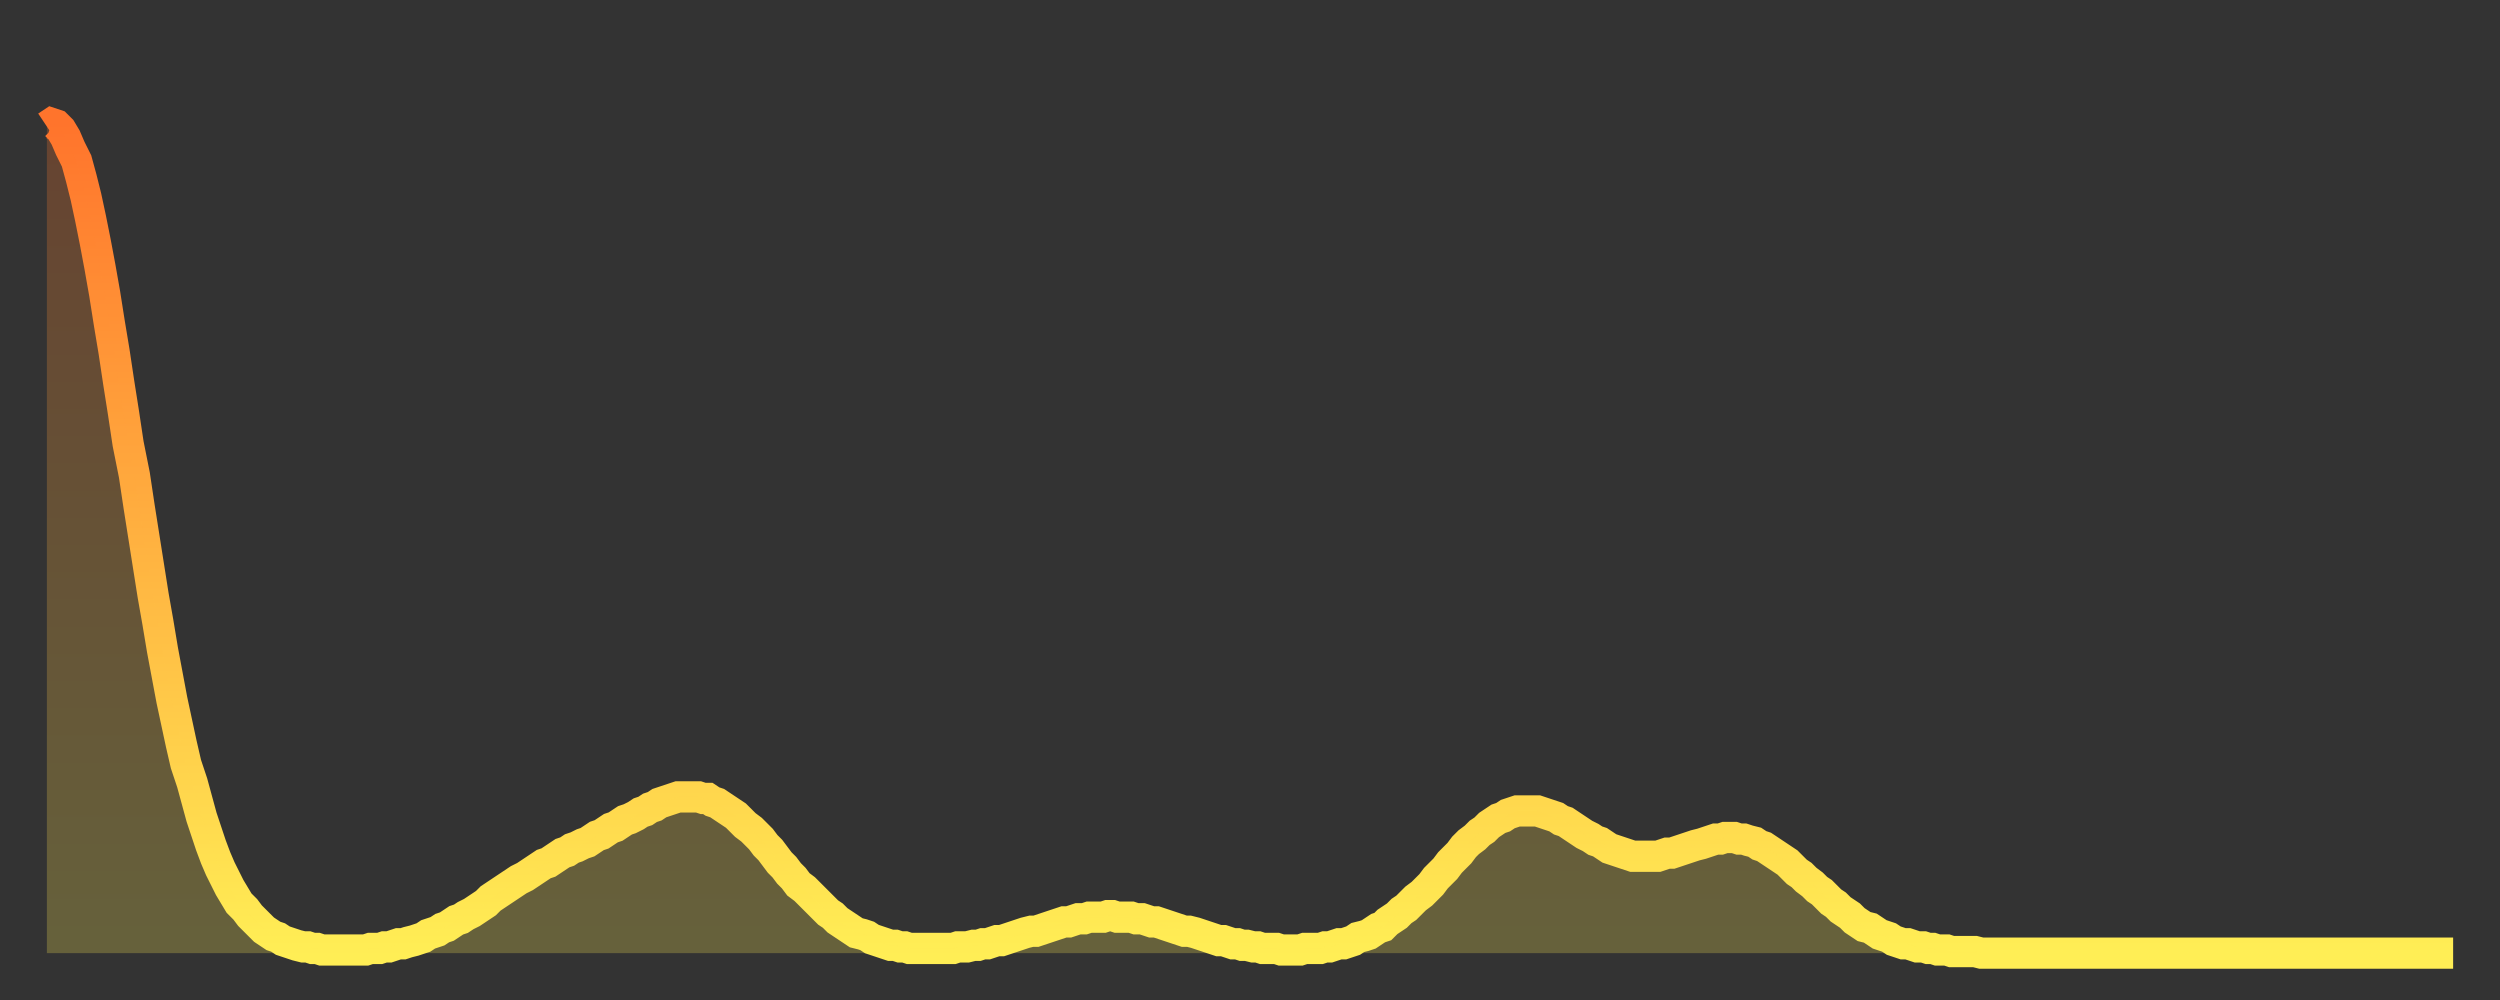<?xml version="1.0" encoding="utf-8" ?>
<svg baseProfile="full" height="64" version="1.1" width="160" xmlns="http://www.w3.org/2000/svg" xmlns:ev="http://www.w3.org/2001/xml-events" xmlns:xlink="http://www.w3.org/1999/xlink"><rect width="100%" height="100%" fill="#333333" stroke="none"/><defs><linearGradient id="id999064" x1="0" x2="0" y1="0" y2="1"><stop offset="0%" stop-color="#ff742c" /><stop offset="50%" stop-color="#ffb140" /><stop offset="100%" stop-color="#ffee55" /></linearGradient></defs><g transform="translate(3,3)"><g><path d="M 0.0 5.1 0.3 4.9 0.6 5.0 0.9 5.3 1.2 5.8 1.5 6.5 1.9 7.3 2.2 8.4 2.5 9.6 2.8 11.0 3.1 12.5 3.4 14.1 3.7 15.8 4.0 17.7 4.3 19.5 4.6 21.5 4.9 23.4 5.2 25.4 5.6 27.4 5.9 29.4 6.2 31.3 6.5 33.2 6.8 35.1 7.1 36.8 7.4 38.6 7.7 40.2 8.0 41.8 8.3 43.2 8.6 44.6 8.9 45.9 9.3 47.1 9.6 48.2 9.9 49.3 10.2 50.2 10.5 51.1 10.8 51.9 11.1 52.6 11.4 53.2 11.7 53.8 12.0 54.3 12.3 54.8 12.7 55.2 13.0 55.6 13.3 55.9 13.6 56.2 13.9 56.5 14.2 56.7 14.5 56.9 14.8 57.0 15.1 57.2 15.4 57.3 15.7 57.4 16.0 57.5 16.4 57.6 16.7 57.6 17.0 57.7 17.3 57.7 17.6 57.8 17.9 57.8 18.2 57.8 18.5 57.8 18.8 57.8 19.1 57.8 19.4 57.8 19.8 57.8 20.1 57.8 20.4 57.8 20.7 57.7 21.0 57.7 21.3 57.7 21.6 57.6 21.9 57.6 22.2 57.5 22.5 57.4 22.8 57.4 23.1 57.3 23.5 57.2 23.8 57.1 24.1 57.0 24.4 56.8 24.7 56.7 25.0 56.6 25.3 56.4 25.6 56.3 25.9 56.1 26.2 55.9 26.5 55.8 26.8 55.6 27.2 55.4 27.5 55.2 27.8 55.0 28.1 54.8 28.4 54.5 28.7 54.3 29.0 54.1 29.3 53.9 29.6 53.7 29.9 53.5 30.2 53.3 30.6 53.1 30.9 52.9 31.2 52.7 31.5 52.5 31.8 52.3 32.1 52.2 32.4 52.0 32.7 51.8 33.0 51.6 33.3 51.5 33.6 51.3 33.9 51.2 34.3 51.0 34.6 50.9 34.9 50.7 35.2 50.5 35.5 50.4 35.8 50.2 36.1 50.0 36.4 49.9 36.7 49.7 37.0 49.5 37.3 49.4 37.7 49.2 38.0 49.0 38.3 48.9 38.6 48.7 38.9 48.6 39.2 48.4 39.5 48.3 39.8 48.2 40.1 48.1 40.4 48.0 40.7 48.0 41.0 48.0 41.4 48.0 41.7 48.0 42.0 48.1 42.3 48.1 42.6 48.3 42.9 48.4 43.2 48.6 43.5 48.8 43.8 49.0 44.1 49.2 44.4 49.5 44.7 49.8 45.1 50.1 45.4 50.4 45.7 50.7 46.0 51.1 46.3 51.4 46.6 51.8 46.9 52.2 47.2 52.5 47.5 52.9 47.8 53.2 48.1 53.6 48.5 53.9 48.8 54.2 49.1 54.5 49.4 54.8 49.7 55.1 50.0 55.4 50.3 55.6 50.6 55.9 50.9 56.1 51.2 56.3 51.5 56.5 51.8 56.7 52.2 56.8 52.5 56.9 52.8 57.1 53.1 57.2 53.4 57.3 53.7 57.4 54.0 57.5 54.3 57.5 54.6 57.6 54.9 57.6 55.2 57.7 55.6 57.7 55.9 57.7 56.2 57.7 56.5 57.7 56.8 57.7 57.1 57.7 57.4 57.7 57.7 57.7 58.0 57.7 58.3 57.6 58.6 57.6 58.9 57.6 59.3 57.5 59.6 57.5 59.9 57.4 60.2 57.4 60.5 57.3 60.8 57.2 61.1 57.2 61.4 57.1 61.7 57.0 62.0 56.9 62.3 56.8 62.6 56.7 63.0 56.6 63.3 56.6 63.6 56.5 63.9 56.4 64.2 56.3 64.5 56.2 64.8 56.1 65.1 56.0 65.4 56.0 65.7 55.9 66.0 55.8 66.4 55.8 66.7 55.7 67.0 55.7 67.3 55.7 67.6 55.7 67.9 55.6 68.2 55.6 68.5 55.7 68.8 55.7 69.1 55.7 69.4 55.7 69.7 55.8 70.1 55.8 70.4 55.9 70.7 56.0 71.0 56.0 71.3 56.1 71.6 56.2 71.9 56.3 72.2 56.4 72.5 56.5 72.8 56.6 73.1 56.6 73.5 56.7 73.8 56.8 74.1 56.9 74.4 57.0 74.7 57.1 75.0 57.2 75.3 57.2 75.6 57.3 75.9 57.4 76.2 57.4 76.5 57.5 76.8 57.5 77.2 57.6 77.5 57.6 77.8 57.7 78.1 57.7 78.4 57.7 78.7 57.7 79.0 57.8 79.3 57.8 79.6 57.8 79.9 57.8 80.2 57.8 80.5 57.7 80.9 57.7 81.2 57.7 81.5 57.7 81.8 57.6 82.1 57.6 82.4 57.5 82.7 57.4 83.0 57.4 83.3 57.3 83.6 57.2 83.9 57.0 84.3 56.9 84.6 56.8 84.9 56.6 85.2 56.4 85.5 56.3 85.8 56.0 86.1 55.8 86.4 55.6 86.7 55.3 87.0 55.1 87.3 54.8 87.6 54.5 88.0 54.2 88.3 53.9 88.6 53.6 88.9 53.2 89.2 52.9 89.5 52.6 89.8 52.2 90.1 51.9 90.4 51.6 90.7 51.2 91.0 50.9 91.4 50.6 91.7 50.3 92.0 50.1 92.3 49.8 92.6 49.6 92.9 49.4 93.2 49.3 93.5 49.1 93.8 49.0 94.1 48.9 94.4 48.9 94.7 48.9 95.1 48.9 95.4 48.9 95.7 49.0 96.0 49.1 96.3 49.2 96.6 49.3 96.9 49.5 97.2 49.6 97.5 49.8 97.8 50.0 98.1 50.2 98.4 50.4 98.8 50.6 99.1 50.8 99.4 50.9 99.7 51.1 100.0 51.3 100.3 51.4 100.6 51.5 100.9 51.6 101.2 51.7 101.5 51.8 101.8 51.8 102.2 51.8 102.5 51.8 102.8 51.8 103.1 51.8 103.4 51.7 103.7 51.6 104.0 51.6 104.3 51.5 104.6 51.4 104.9 51.3 105.2 51.2 105.5 51.1 105.9 51.0 106.2 50.9 106.5 50.8 106.8 50.7 107.1 50.7 107.4 50.6 107.7 50.6 108.0 50.6 108.3 50.7 108.6 50.7 108.9 50.8 109.3 50.9 109.6 51.1 109.9 51.2 110.2 51.4 110.5 51.6 110.8 51.8 111.1 52.0 111.4 52.2 111.7 52.5 112.0 52.8 112.3 53.0 112.6 53.3 113.0 53.6 113.3 53.9 113.6 54.1 113.9 54.4 114.2 54.7 114.5 54.9 114.8 55.2 115.1 55.4 115.4 55.6 115.7 55.9 116.0 56.1 116.3 56.3 116.7 56.4 117.0 56.6 117.3 56.8 117.6 56.9 117.9 57.0 118.2 57.2 118.5 57.3 118.8 57.4 119.1 57.4 119.4 57.5 119.7 57.6 120.1 57.6 120.4 57.7 120.7 57.7 121.0 57.8 121.3 57.8 121.6 57.8 121.9 57.9 122.2 57.9 122.5 57.9 122.8 57.9 123.1 57.9 123.4 57.9 123.8 58.0 124.1 58.0 124.4 58.0 124.7 58.0 125.0 58.0 125.3 58.0 125.6 58.0 125.9 58.0 126.2 58.0 126.5 58.0 126.8 58.0 127.2 58.0 127.5 58.0 127.8 58.0 128.1 58.0 128.4 58.0 128.7 58.0 129.0 58.0 129.3 58.0 129.6 58.0 129.9 58.0 130.2 58.0 130.5 58.0 130.9 58.0 131.2 58.0 131.5 58.0 131.8 58.0 132.1 58.0 132.4 58.0 132.7 58.0 133.0 58.0 133.3 58.0 133.6 58.0 133.9 58.0 134.2 58.0 134.6 58.0 134.9 58.0 135.2 58.0 135.5 58.0 135.8 58.0 136.1 58.0 136.4 58.0 136.7 58.0 137.0 58.0 137.3 58.0 137.6 58.0 138.0 58.0 138.3 58.0 138.6 58.0 138.9 58.0 139.2 58.0 139.5 58.0 139.8 58.0 140.1 58.0 140.4 58.0 140.7 58.0 141.0 58.0 141.3 58.0 141.7 58.0 142.0 58.0 142.3 58.0 142.6 58.0 142.9 58.0 143.2 58.0 143.5 58.0 143.8 58.0 144.1 58.0 144.4 58.0 144.7 58.0 145.1 58.0 145.4 58.0 145.7 58.0 146.0 58.0 146.3 58.0 146.6 58.0 146.9 58.0 147.2 58.0 147.5 58.0 147.8 58.0 148.1 58.0 148.4 58.0 148.8 58.0 149.1 58.0 149.4 58.0 149.7 58.0 150.0 58.0 150.3 58.0 150.6 58.0 150.9 58.0 151.2 58.0 151.5 58.0 151.8 58.0 152.1 58.0 152.5 58.0 152.8 58.0 153.1 58.0 153.4 58.0 153.7 58.0 154.0 58.0" fill="none" id="graph-curve" opacity="1" stroke="url(#id999064)" stroke-width="2" /><path d="M 0 58 L 0.0 5.1 0.3 4.9 0.6 5.0 0.9 5.3 1.2 5.8 1.5 6.5 1.9 7.3 2.2 8.4 2.5 9.6 2.8 11.0 3.1 12.5 3.4 14.1 3.7 15.8 4.0 17.7 4.3 19.5 4.6 21.5 4.9 23.4 5.2 25.4 5.6 27.4 5.9 29.4 6.2 31.3 6.5 33.2 6.8 35.1 7.1 36.8 7.4 38.6 7.7 40.2 8.0 41.8 8.3 43.2 8.6 44.6 8.9 45.9 9.3 47.1 9.6 48.2 9.9 49.3 10.2 50.2 10.5 51.1 10.8 51.9 11.1 52.6 11.4 53.2 11.7 53.8 12.0 54.3 12.3 54.8 12.7 55.2 13.0 55.6 13.3 55.9 13.6 56.2 13.9 56.5 14.2 56.7 14.5 56.9 14.8 57.0 15.1 57.2 15.4 57.3 15.7 57.4 16.0 57.5 16.4 57.6 16.7 57.6 17.0 57.7 17.3 57.7 17.6 57.8 17.9 57.8 18.2 57.8 18.5 57.8 18.8 57.8 19.1 57.8 19.4 57.8 19.8 57.8 20.1 57.8 20.4 57.8 20.7 57.7 21.0 57.7 21.3 57.7 21.6 57.6 21.9 57.6 22.2 57.5 22.5 57.4 22.8 57.4 23.1 57.3 23.5 57.2 23.8 57.1 24.1 57.0 24.4 56.8 24.7 56.7 25.0 56.6 25.3 56.4 25.6 56.3 25.9 56.1 26.2 55.9 26.5 55.8 26.8 55.6 27.2 55.4 27.5 55.2 27.8 55.0 28.1 54.8 28.4 54.5 28.7 54.3 29.0 54.1 29.3 53.9 29.6 53.7 29.9 53.5 30.2 53.3 30.6 53.1 30.9 52.9 31.2 52.7 31.5 52.5 31.8 52.3 32.1 52.2 32.4 52.0 32.7 51.8 33.0 51.6 33.3 51.5 33.6 51.3 33.9 51.2 34.3 51.0 34.6 50.9 34.9 50.7 35.2 50.5 35.5 50.4 35.8 50.2 36.1 50.0 36.4 49.9 36.7 49.7 37.0 49.5 37.3 49.4 37.7 49.2 38.0 49.0 38.3 48.9 38.6 48.7 38.9 48.6 39.2 48.4 39.5 48.3 39.8 48.2 40.1 48.1 40.4 48.0 40.7 48.0 41.0 48.0 41.4 48.0 41.7 48.0 42.0 48.1 42.3 48.1 42.6 48.3 42.9 48.4 43.2 48.6 43.5 48.8 43.8 49.0 44.1 49.2 44.4 49.5 44.7 49.8 45.1 50.1 45.4 50.4 45.7 50.7 46.0 51.1 46.3 51.4 46.6 51.8 46.9 52.2 47.2 52.5 47.5 52.9 47.8 53.2 48.1 53.6 48.5 53.9 48.8 54.2 49.1 54.5 49.4 54.8 49.7 55.1 50.0 55.4 50.3 55.6 50.6 55.9 50.9 56.1 51.2 56.3 51.5 56.5 51.8 56.7 52.2 56.8 52.5 56.9 52.8 57.1 53.1 57.2 53.4 57.3 53.7 57.4 54.0 57.5 54.3 57.5 54.6 57.6 54.9 57.6 55.2 57.7 55.6 57.7 55.9 57.7 56.2 57.7 56.5 57.7 56.8 57.7 57.1 57.7 57.4 57.7 57.7 57.7 58.0 57.7 58.3 57.6 58.6 57.6 58.9 57.6 59.3 57.5 59.6 57.5 59.9 57.4 60.2 57.4 60.5 57.3 60.8 57.2 61.1 57.2 61.4 57.1 61.7 57.0 62.0 56.9 62.3 56.8 62.6 56.7 63.0 56.6 63.3 56.6 63.6 56.5 63.9 56.4 64.2 56.3 64.5 56.2 64.8 56.1 65.1 56.0 65.4 56.0 65.7 55.9 66.0 55.8 66.4 55.8 66.7 55.7 67.0 55.7 67.3 55.7 67.6 55.7 67.9 55.6 68.2 55.6 68.5 55.7 68.8 55.7 69.1 55.7 69.4 55.7 69.7 55.8 70.1 55.8 70.4 55.9 70.7 56.0 71.0 56.0 71.3 56.1 71.6 56.2 71.9 56.3 72.2 56.4 72.5 56.5 72.8 56.6 73.1 56.6 73.5 56.7 73.8 56.8 74.1 56.9 74.4 57.0 74.7 57.1 75.0 57.2 75.3 57.2 75.6 57.3 75.9 57.4 76.2 57.4 76.5 57.5 76.8 57.5 77.2 57.6 77.5 57.6 77.8 57.7 78.1 57.7 78.4 57.7 78.7 57.7 79.0 57.8 79.3 57.8 79.6 57.8 79.9 57.8 80.2 57.8 80.5 57.7 80.9 57.7 81.2 57.7 81.5 57.7 81.8 57.6 82.1 57.6 82.4 57.5 82.7 57.4 83.0 57.4 83.3 57.3 83.6 57.2 83.9 57.0 84.3 56.9 84.6 56.8 84.9 56.6 85.2 56.4 85.5 56.3 85.8 56.0 86.1 55.8 86.4 55.6 86.7 55.3 87.0 55.1 87.3 54.8 87.6 54.5 88.0 54.2 88.3 53.9 88.6 53.6 88.9 53.2 89.2 52.9 89.5 52.6 89.8 52.2 90.1 51.9 90.4 51.6 90.7 51.2 91.0 50.9 91.4 50.6 91.7 50.3 92.0 50.1 92.3 49.8 92.6 49.6 92.9 49.4 93.2 49.3 93.5 49.1 93.8 49.0 94.1 48.9 94.4 48.9 94.7 48.9 95.1 48.9 95.4 48.9 95.7 49.0 96.0 49.1 96.3 49.2 96.6 49.3 96.9 49.5 97.2 49.6 97.5 49.8 97.8 50.0 98.1 50.2 98.4 50.4 98.8 50.6 99.1 50.8 99.4 50.9 99.7 51.1 100.0 51.3 100.3 51.4 100.6 51.5 100.9 51.6 101.2 51.7 101.5 51.8 101.8 51.8 102.2 51.8 102.5 51.8 102.8 51.8 103.1 51.8 103.4 51.7 103.7 51.6 104.0 51.6 104.3 51.5 104.6 51.4 104.9 51.3 105.2 51.2 105.5 51.1 105.9 51.0 106.2 50.9 106.5 50.8 106.8 50.7 107.1 50.7 107.4 50.6 107.7 50.6 108.0 50.6 108.3 50.7 108.6 50.7 108.9 50.8 109.3 50.9 109.6 51.1 109.9 51.2 110.2 51.4 110.5 51.6 110.8 51.8 111.1 52.0 111.4 52.2 111.7 52.5 112.0 52.8 112.3 53.0 112.6 53.3 113.0 53.6 113.3 53.9 113.6 54.1 113.9 54.4 114.2 54.7 114.5 54.9 114.8 55.2 115.1 55.4 115.4 55.6 115.7 55.9 116.0 56.1 116.3 56.3 116.7 56.4 117.0 56.6 117.3 56.8 117.6 56.9 117.9 57.0 118.2 57.2 118.5 57.3 118.8 57.4 119.1 57.4 119.4 57.5 119.7 57.6 120.1 57.6 120.4 57.7 120.7 57.7 121.0 57.8 121.3 57.8 121.6 57.8 121.9 57.9 122.2 57.9 122.5 57.9 122.8 57.9 123.1 57.9 123.4 57.9 123.8 58.0 124.1 58.0 124.4 58.0 124.7 58.0 125.0 58.0 125.3 58.0 125.6 58.0 125.9 58.0 126.2 58.0 126.5 58.0 126.8 58.0 127.2 58.0 127.5 58.0 127.8 58.0 128.1 58.0 128.4 58.0 128.7 58.0 129.0 58.0 129.3 58.0 129.6 58.0 129.9 58.0 130.2 58.0 130.5 58.0 130.9 58.0 131.2 58.0 131.5 58.0 131.8 58.0 132.1 58.0 132.4 58.0 132.7 58.0 133.0 58.0 133.3 58.0 133.6 58.0 133.9 58.0 134.2 58.0 134.6 58.0 134.9 58.0 135.2 58.0 135.5 58.0 135.8 58.0 136.1 58.0 136.4 58.0 136.7 58.0 137.0 58.0 137.3 58.0 137.6 58.0 138.0 58.0 138.3 58.0 138.6 58.0 138.9 58.0 139.2 58.0 139.5 58.0 139.8 58.0 140.1 58.0 140.4 58.0 140.7 58.0 141.0 58.0 141.3 58.0 141.7 58.0 142.0 58.0 142.3 58.0 142.6 58.0 142.9 58.0 143.2 58.0 143.5 58.0 143.8 58.0 144.1 58.0 144.4 58.0 144.7 58.0 145.1 58.0 145.4 58.0 145.7 58.0 146.0 58.0 146.3 58.0 146.6 58.0 146.9 58.0 147.2 58.0 147.5 58.0 147.8 58.0 148.1 58.0 148.4 58.0 148.8 58.0 149.1 58.0 149.4 58.0 149.7 58.0 150.0 58.0 150.3 58.0 150.6 58.0 150.9 58.0 151.2 58.0 151.5 58.0 151.8 58.0 152.1 58.0 152.5 58.0 152.8 58.0 153.1 58.0 153.4 58.0 153.7 58.0 154.0 58.0 154 58" fill="url(#id999064)" fill-opacity=".25" id="graph-shadow" /></g></g></svg>